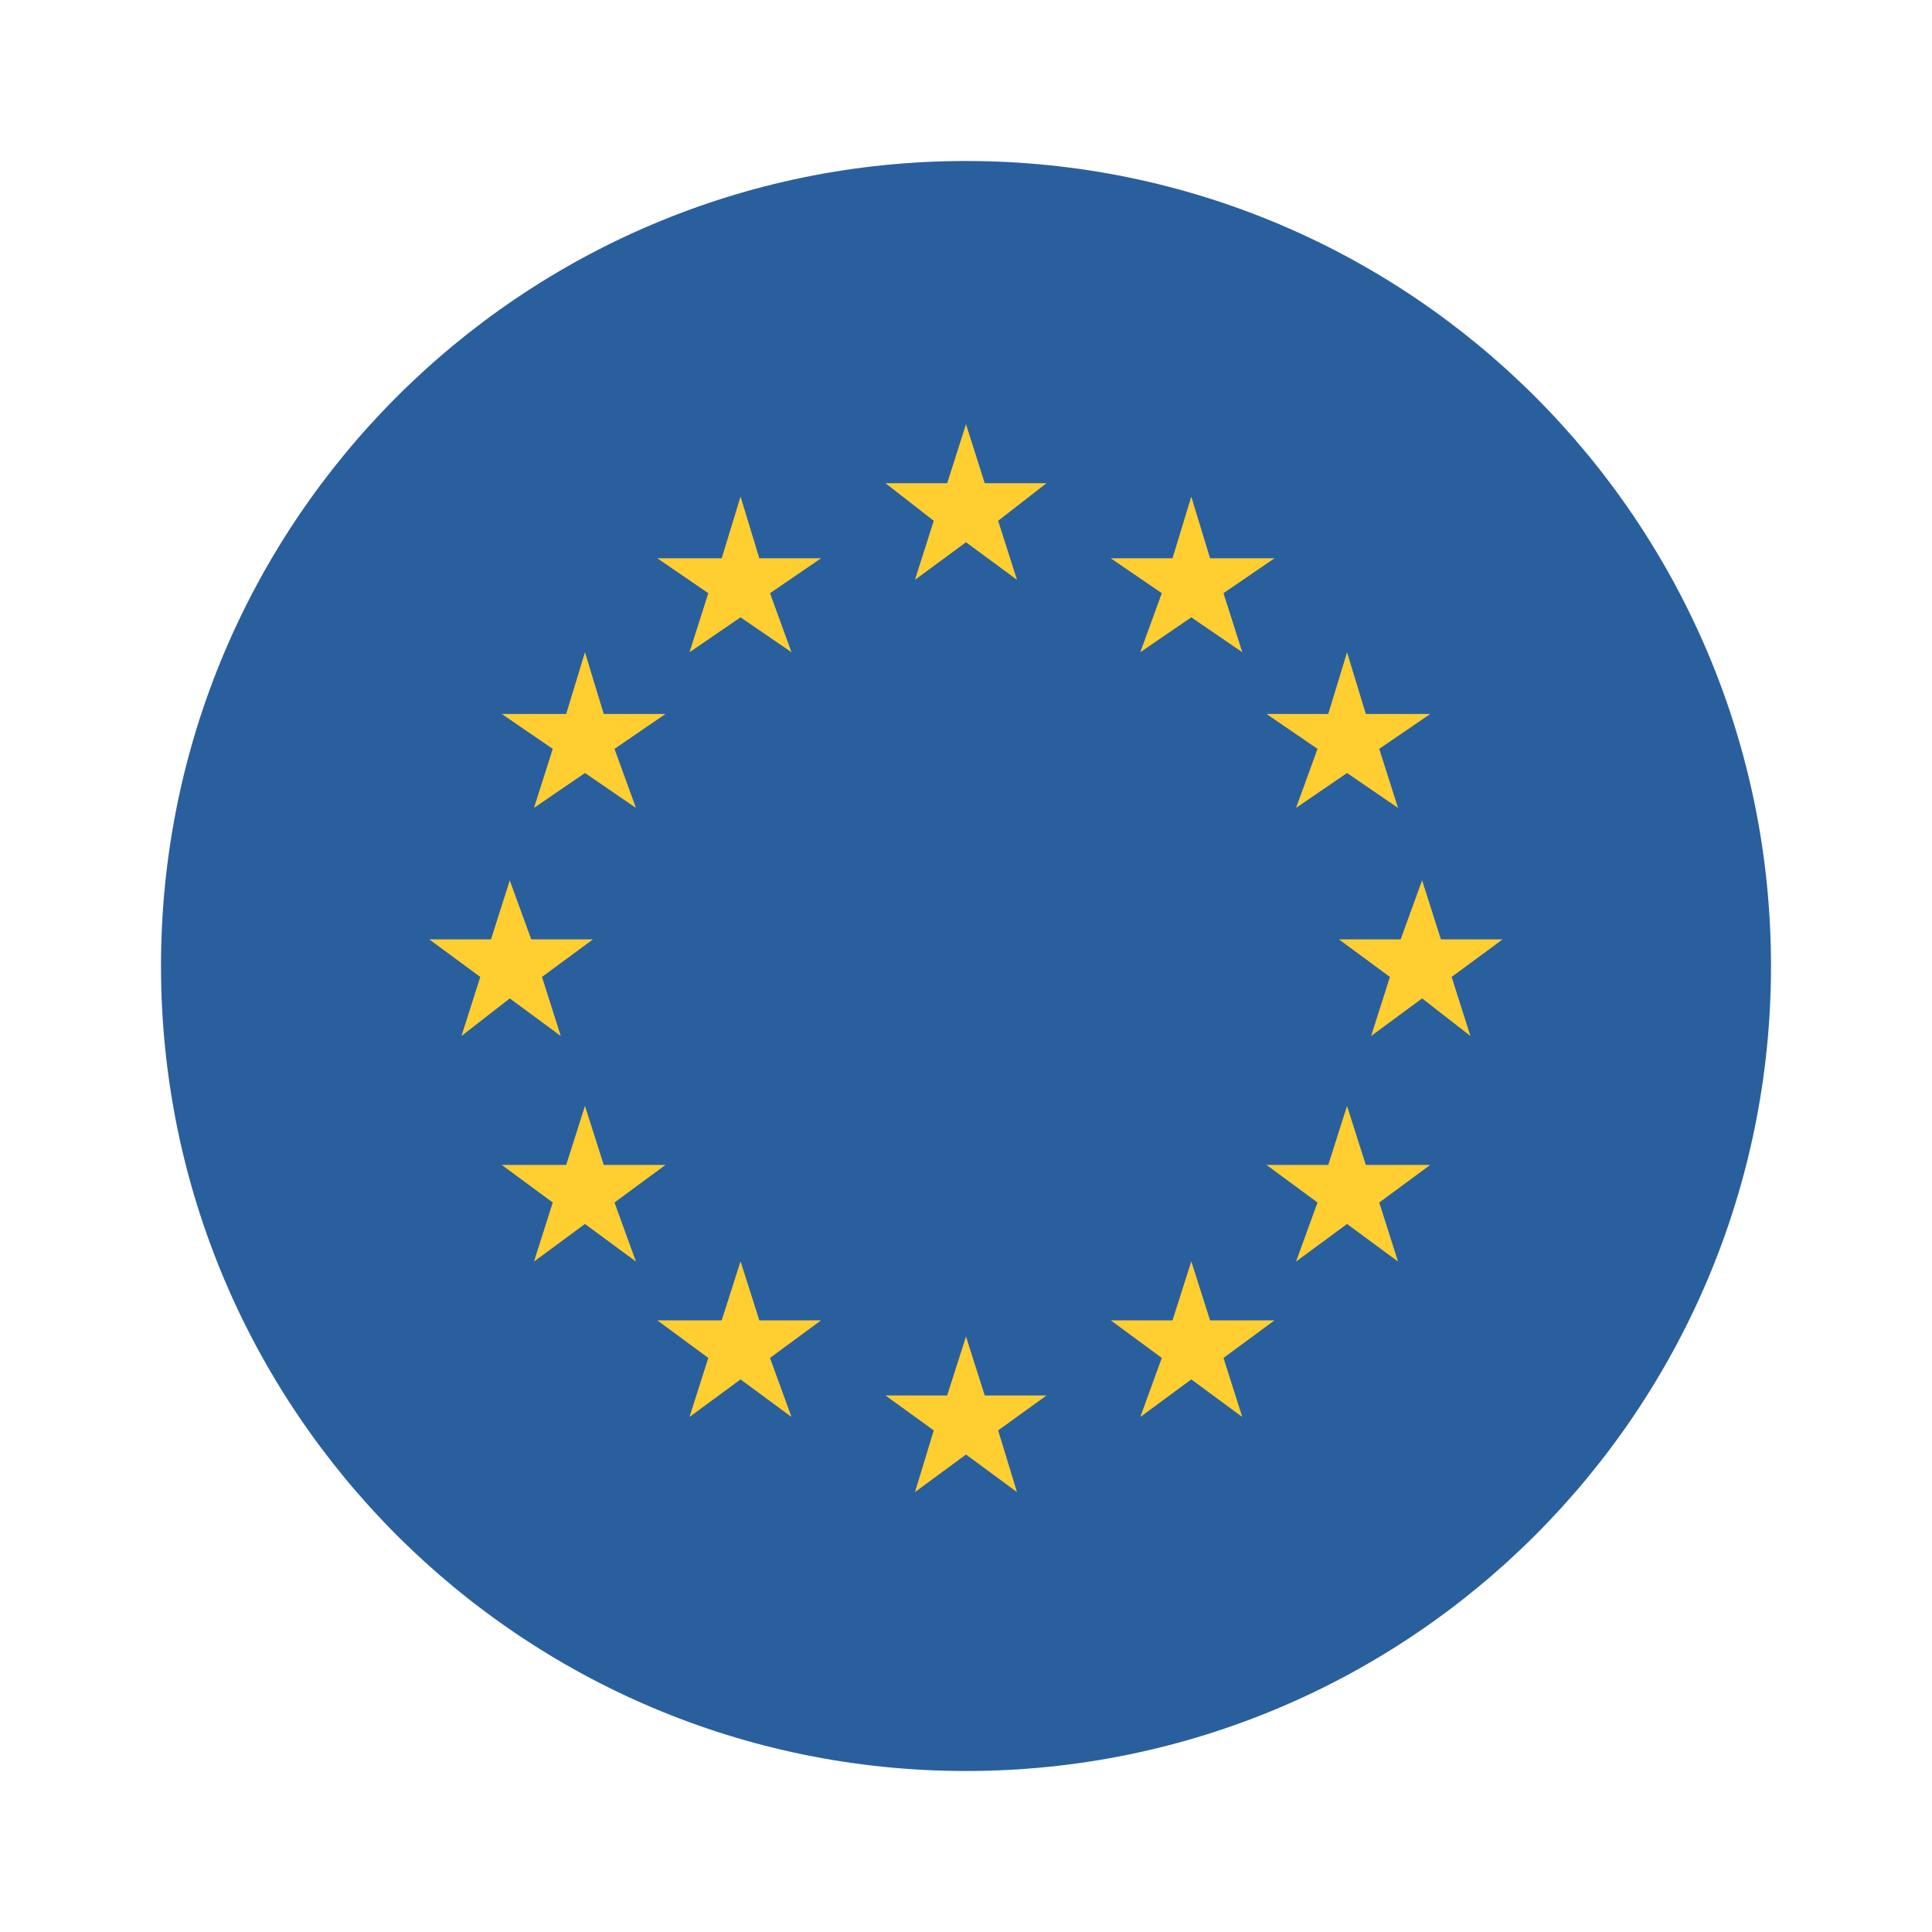 <svg width="36" height="36" viewBox="0 0 36 36" fill="none" xmlns="http://www.w3.org/2000/svg">
<path d="M18 33C26.284 33 33 26.284 33 18C33 9.716 26.284 3 18 3C9.716 3 3 9.716 3 18C3 26.284 9.716 33 18 33Z" fill="#2A5F9E"/>
<path d="M18 7.904L18.349 9.004H19.5L18.599 9.704L18.95 10.804L18 10.104L17.049 10.804L17.399 9.704L16.5 9.004H17.649L18 7.904Z" fill="#FFCE31"/>
<path d="M18 24.903L18.349 26.003H19.5L18.599 26.653L18.95 27.803L18 27.103L17.049 27.803L17.399 26.653L16.5 26.003H17.649L18 24.903Z" fill="#FFCE31"/>
<path d="M22.198 23.503L22.548 24.603H23.748L22.798 25.303L23.148 26.403L22.198 25.703L21.248 26.403L21.648 25.303L20.698 24.603H21.848L22.198 23.503Z" fill="#FFCE31"/>
<path d="M25.1 20.607L25.45 21.707H26.65L25.7 22.407L26.05 23.507L25.1 22.807L24.15 23.507L24.55 22.407L23.6 21.707H24.75L25.1 20.607Z" fill="#FFCE31"/>
<path d="M26.499 16.404L26.849 17.504H27.999L27.049 18.204L27.399 19.304L26.499 18.604L25.549 19.304L25.899 18.204L24.949 17.504H26.099L26.499 16.404Z" fill="#FFCE31"/>
<path d="M25.1 12.154L25.45 13.304H26.65L25.7 13.954L26.05 15.054L25.1 14.404L24.15 15.054L24.55 13.954L23.6 13.304H24.75L25.1 12.154Z" fill="#FFCE31"/>
<path d="M22.198 9.253L22.548 10.403H23.748L22.798 11.053L23.148 12.153L22.198 11.503L21.248 12.153L21.648 11.053L20.698 10.403H21.848L22.198 9.253Z" fill="#FFCE31"/>
<path d="M13.799 23.503L13.448 24.603H12.248L13.198 25.303L12.848 26.403L13.799 25.703L14.748 26.403L14.348 25.303L15.299 24.603H14.149L13.799 23.503Z" fill="#FFCE31"/>
<path d="M10.9 20.607L10.55 21.707H9.35L10.3 22.407L9.95 23.507L10.9 22.807L11.85 23.507L11.45 22.407L12.4 21.707H11.25L10.9 20.607Z" fill="#FFCE31"/>
<path d="M9.499 16.404L9.149 17.504H7.999L8.949 18.204L8.599 19.304L9.499 18.604L10.449 19.304L10.099 18.204L11.049 17.504H9.899L9.499 16.404Z" fill="#FFCE31"/>
<path d="M10.9 12.154L10.55 13.304H9.35L10.3 13.954L9.95 15.054L10.9 14.404L11.85 15.054L11.45 13.954L12.4 13.304H11.25L10.9 12.154Z" fill="#FFCE31"/>
<path d="M13.799 9.253L13.448 10.403H12.248L13.198 11.053L12.848 12.153L13.799 11.503L14.748 12.153L14.348 11.053L15.299 10.403H14.149L13.799 9.253Z" fill="#FFCE31"/>
</svg>
